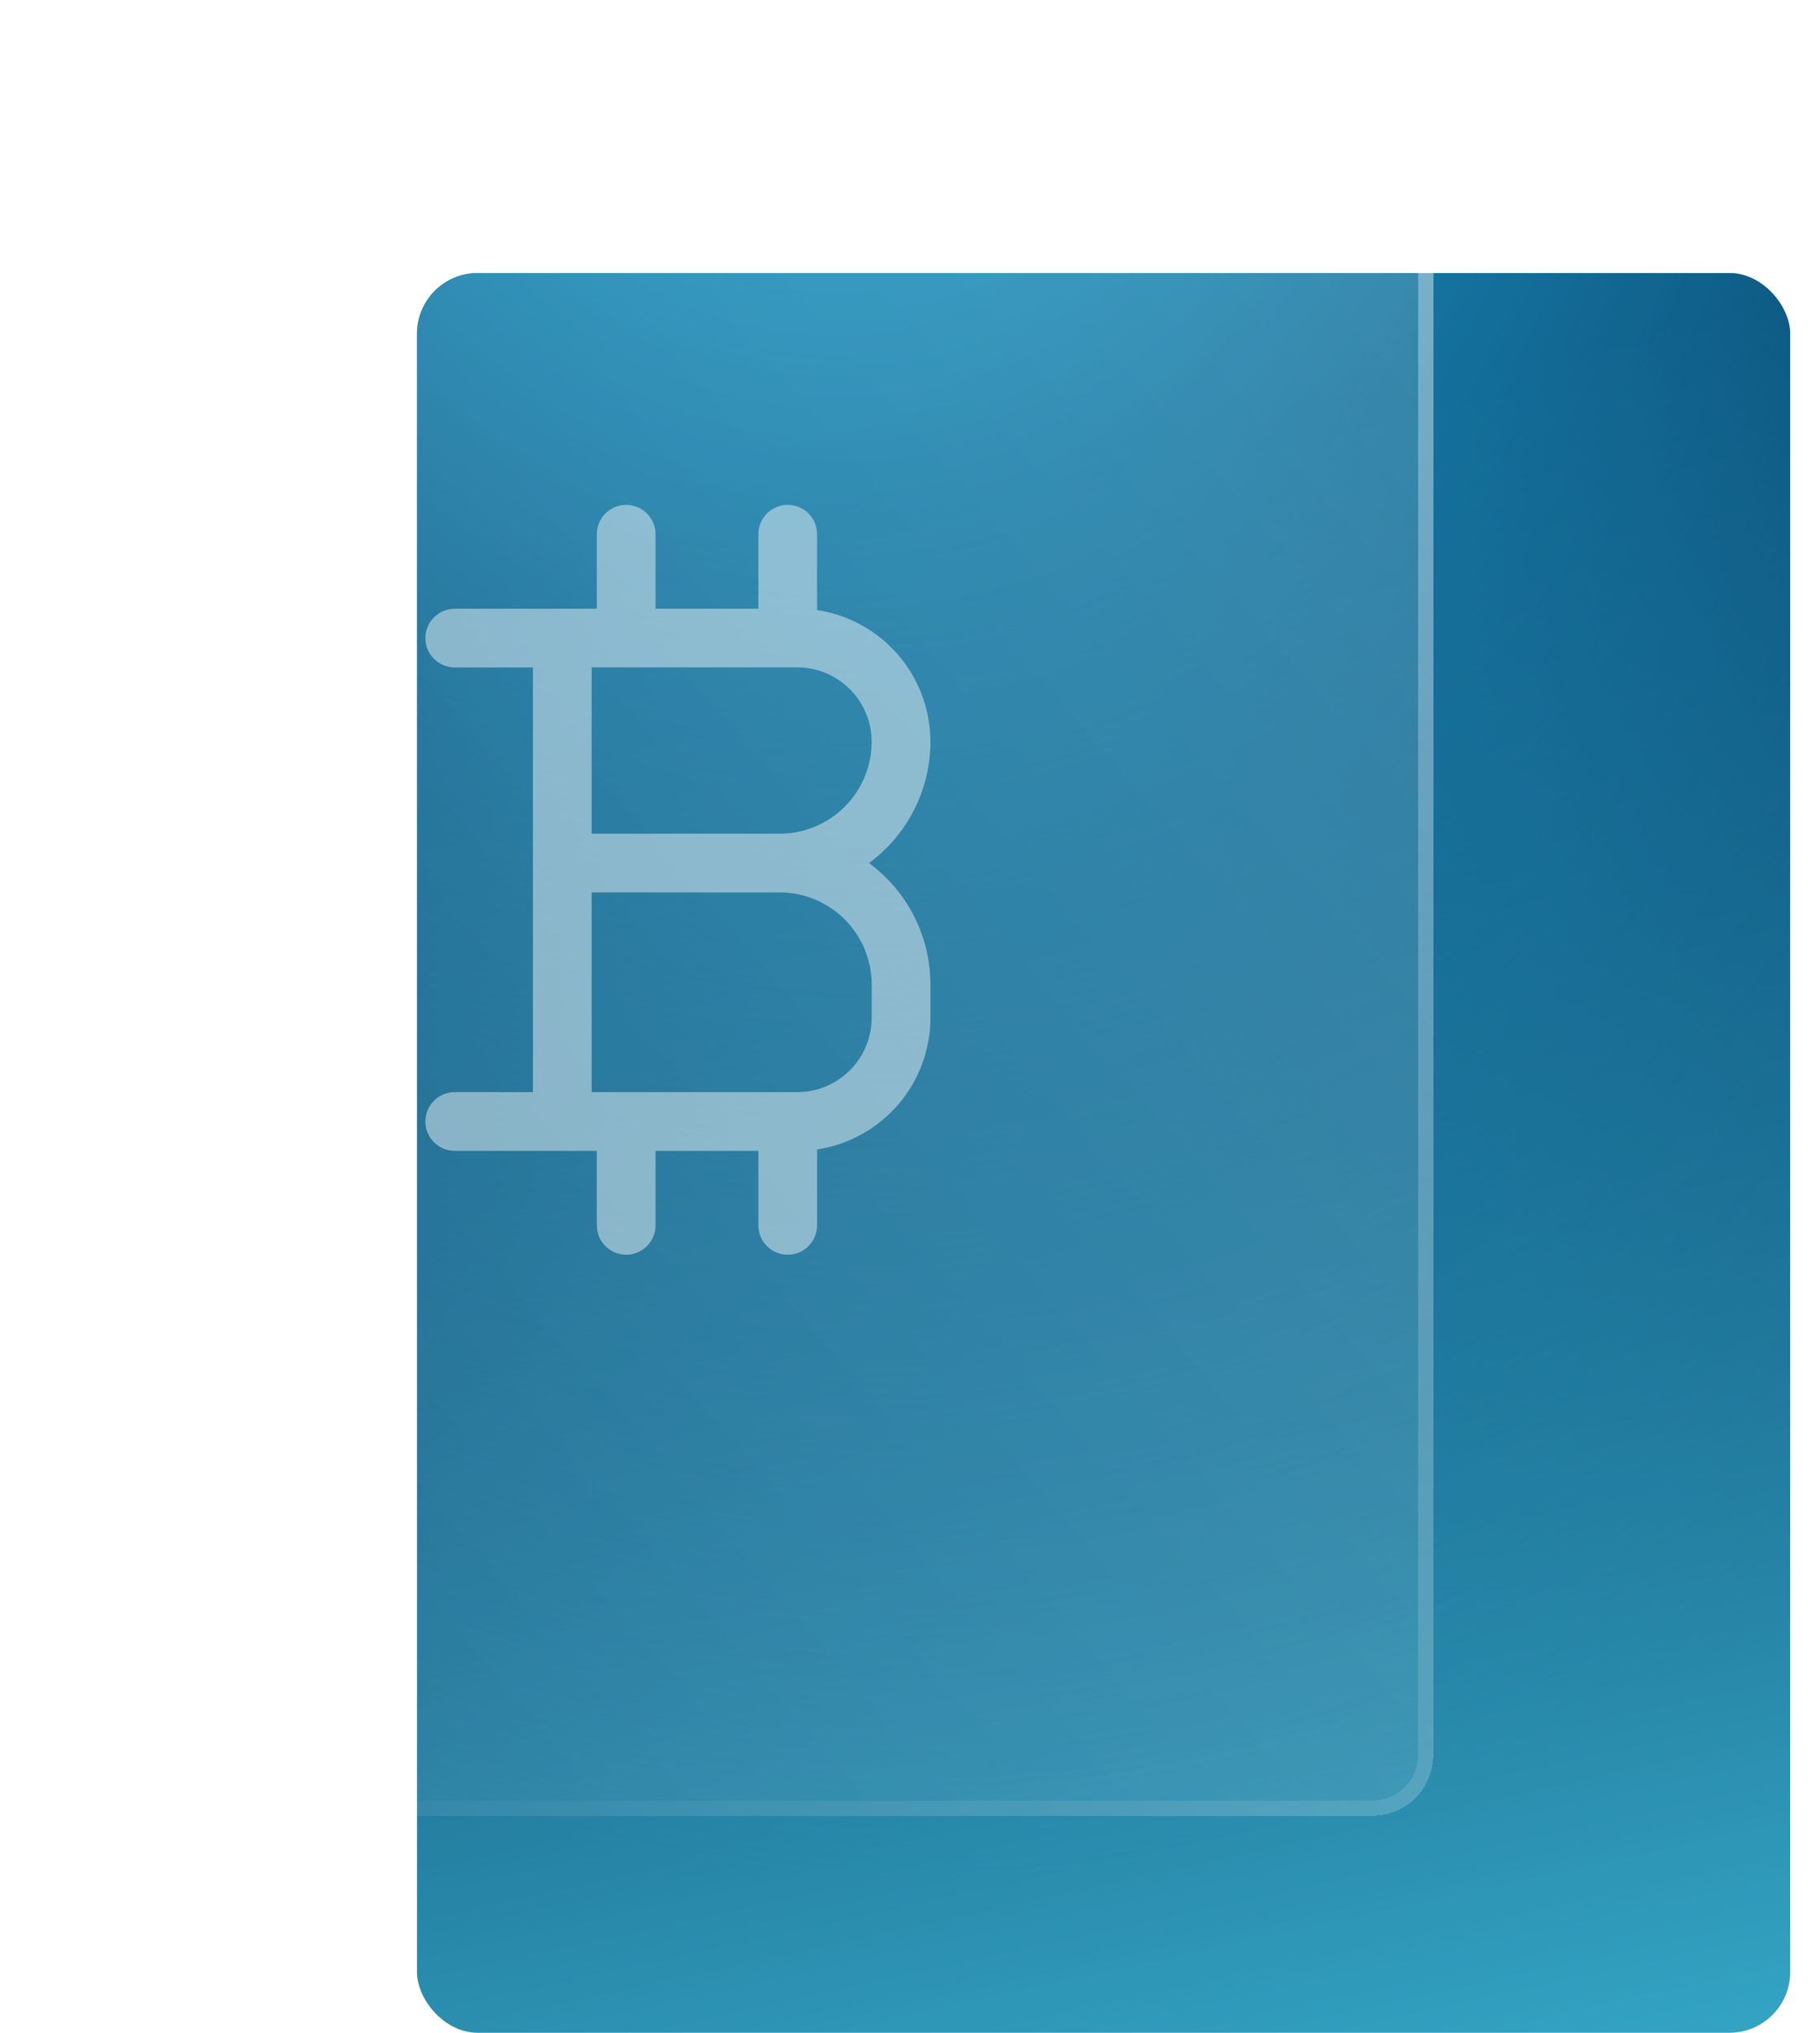 <svg width="60" height="67" viewBox="0 0 60 67" fill="none" xmlns="http://www.w3.org/2000/svg">
	<rect x="13.748" y="9" width="45.268" height="58" rx="2" fill="url(#paint0_linear_765_3447)" />
	<rect x="13.748" y="9" width="45.268" height="58" rx="2" fill="url(#paint1_radial_765_3447)" />
	<rect x="13.748" y="9" width="45.268" height="58" rx="2" fill="#002B42" fill-opacity="0.2" />
	<g filter="url(#filter0_bdi_765_3447)">
		<rect x="0.748" width="45.268" height="58" rx="2" fill="url(#paint2_linear_765_3447)" fill-opacity="0.2" shape-rendering="crispEdges" />
		<rect x="0.998" y="0.25" width="44.768" height="57.5" rx="1.75" stroke="url(#paint3_linear_765_3447)" stroke-width="0.5" shape-rendering="crispEdges" />
	</g>
	<path d="M28.648 28.447C29.275 27.985 29.786 27.383 30.138 26.688C30.49 25.993 30.673 25.225 30.674 24.446C30.672 23.395 30.294 22.38 29.609 21.584C28.923 20.789 27.975 20.265 26.937 20.108V17.608C26.937 17.352 26.835 17.106 26.653 16.924C26.472 16.743 26.225 16.641 25.969 16.641C25.712 16.641 25.466 16.743 25.284 16.924C25.103 17.106 25.001 17.352 25.001 17.608V20.064H21.611V17.608C21.611 17.352 21.509 17.106 21.327 16.924C21.146 16.743 20.899 16.641 20.643 16.641C20.386 16.641 20.14 16.743 19.958 16.924C19.777 17.106 19.675 17.352 19.675 17.608V20.064H14.991C14.735 20.064 14.489 20.166 14.307 20.348C14.125 20.529 14.023 20.775 14.023 21.032C14.023 21.289 14.125 21.535 14.307 21.716C14.489 21.898 14.735 22 14.991 22H17.569V35.997H14.991C14.735 35.997 14.489 36.099 14.307 36.281C14.125 36.462 14.023 36.709 14.023 36.965C14.023 37.222 14.125 37.468 14.307 37.65C14.489 37.831 14.735 37.933 14.991 37.933H19.675V40.389C19.675 40.645 19.777 40.891 19.958 41.073C20.14 41.255 20.386 41.356 20.643 41.356C20.899 41.356 21.146 41.255 21.327 41.073C21.509 40.891 21.611 40.645 21.611 40.389V37.933H25.001V40.389C25.001 40.645 25.103 40.891 25.284 41.073C25.466 41.255 25.712 41.356 25.969 41.356C26.225 41.356 26.472 41.255 26.653 41.073C26.835 40.891 26.937 40.645 26.937 40.389V37.886C27.975 37.729 28.923 37.205 29.609 36.41C30.294 35.614 30.672 34.599 30.674 33.548V32.448C30.673 31.669 30.49 30.901 30.138 30.206C29.786 29.51 29.275 28.908 28.648 28.447ZM26.288 21.997C26.937 21.998 27.559 22.257 28.018 22.716C28.477 23.175 28.735 23.797 28.737 24.446C28.736 25.25 28.416 26.021 27.848 26.589C27.279 27.158 26.508 27.477 25.704 27.479H19.505V21.997H26.288ZM28.737 33.548C28.735 34.197 28.477 34.819 28.018 35.278C27.559 35.737 26.937 35.996 26.288 35.997H19.505V29.414H25.704C26.508 29.415 27.279 29.735 27.848 30.304C28.416 30.873 28.736 31.644 28.737 32.448V33.548Z" fill="white" fill-opacity="0.45" />
	<defs>
		<filter id="filter0_bdi_765_3447" x="-9.604" y="-10.352" width="67.265" height="80.613" filterUnits="userSpaceOnUse" color-interpolation-filters="sRGB">
			<feFlood flood-opacity="0" result="BackgroundImageFix" />
			<feGaussianBlur in="BackgroundImageFix" stdDeviation="5.176" />
			<feComposite in2="SourceAlpha" operator="in" result="effect1_backgroundBlur_765_3447" />
			<feColorMatrix in="SourceAlpha" type="matrix" values="0 0 0 0 0 0 0 0 0 0 0 0 0 0 0 0 0 0 127 0" result="hardAlpha" />
			<feOffset dx="1.232" dy="1.849" />
			<feGaussianBlur stdDeviation="5.207" />
			<feComposite in2="hardAlpha" operator="out" />
			<feColorMatrix type="matrix" values="0 0 0 0 0 0 0 0 0 0.063 0 0 0 0 0.158 0 0 0 0.4 0" />
			<feBlend mode="normal" in2="effect1_backgroundBlur_765_3447" result="effect2_dropShadow_765_3447" />
			<feBlend mode="normal" in="SourceGraphic" in2="effect2_dropShadow_765_3447" result="shape" />
			<feColorMatrix in="SourceAlpha" type="matrix" values="0 0 0 0 0 0 0 0 0 0 0 0 0 0 0 0 0 0 127 0" result="hardAlpha" />
			<feOffset />
			<feGaussianBlur stdDeviation="4.929" />
			<feComposite in2="hardAlpha" operator="arithmetic" k2="-1" k3="1" />
			<feColorMatrix type="matrix" values="0 0 0 0 0.267 0 0 0 0 0.604 0 0 0 0 1 0 0 0 0.3 0" />
			<feBlend mode="normal" in2="shape" result="effect3_innerShadow_765_3447" />
		</filter>
		<linearGradient id="paint0_linear_765_3447" x1="41.627" y1="13.628" x2="55.635" y2="77.516" gradientUnits="userSpaceOnUse">
			<stop stop-color="#002550" />
			<stop offset="1" stop-color="#4CDFFF" />
		</linearGradient>
		<radialGradient id="paint1_radial_765_3447" cx="0" cy="0" r="1" gradientUnits="userSpaceOnUse" gradientTransform="translate(26.169 -8.894) rotate(81.193) scale(72.116 56.615)">
			<stop stop-color="#2CCCFF" />
			<stop offset="1" stop-color="#2CCCFF" stop-opacity="0" />
		</radialGradient>
		<linearGradient id="paint2_linear_765_3447" x1="61.198" y1="-15.734" x2="-23.401" y2="57.468" gradientUnits="userSpaceOnUse">
			<stop stop-color="white" />
			<stop offset="1" stop-color="white" stop-opacity="0" />
		</linearGradient>
		<linearGradient id="paint3_linear_765_3447" x1="52.248" y1="-11.615" x2="7.248" y2="61.885" gradientUnits="userSpaceOnUse">
			<stop stop-color="white" stop-opacity="0.42" />
			<stop offset="1" stop-color="white" stop-opacity="0" />
		</linearGradient>
	</defs>
</svg>
